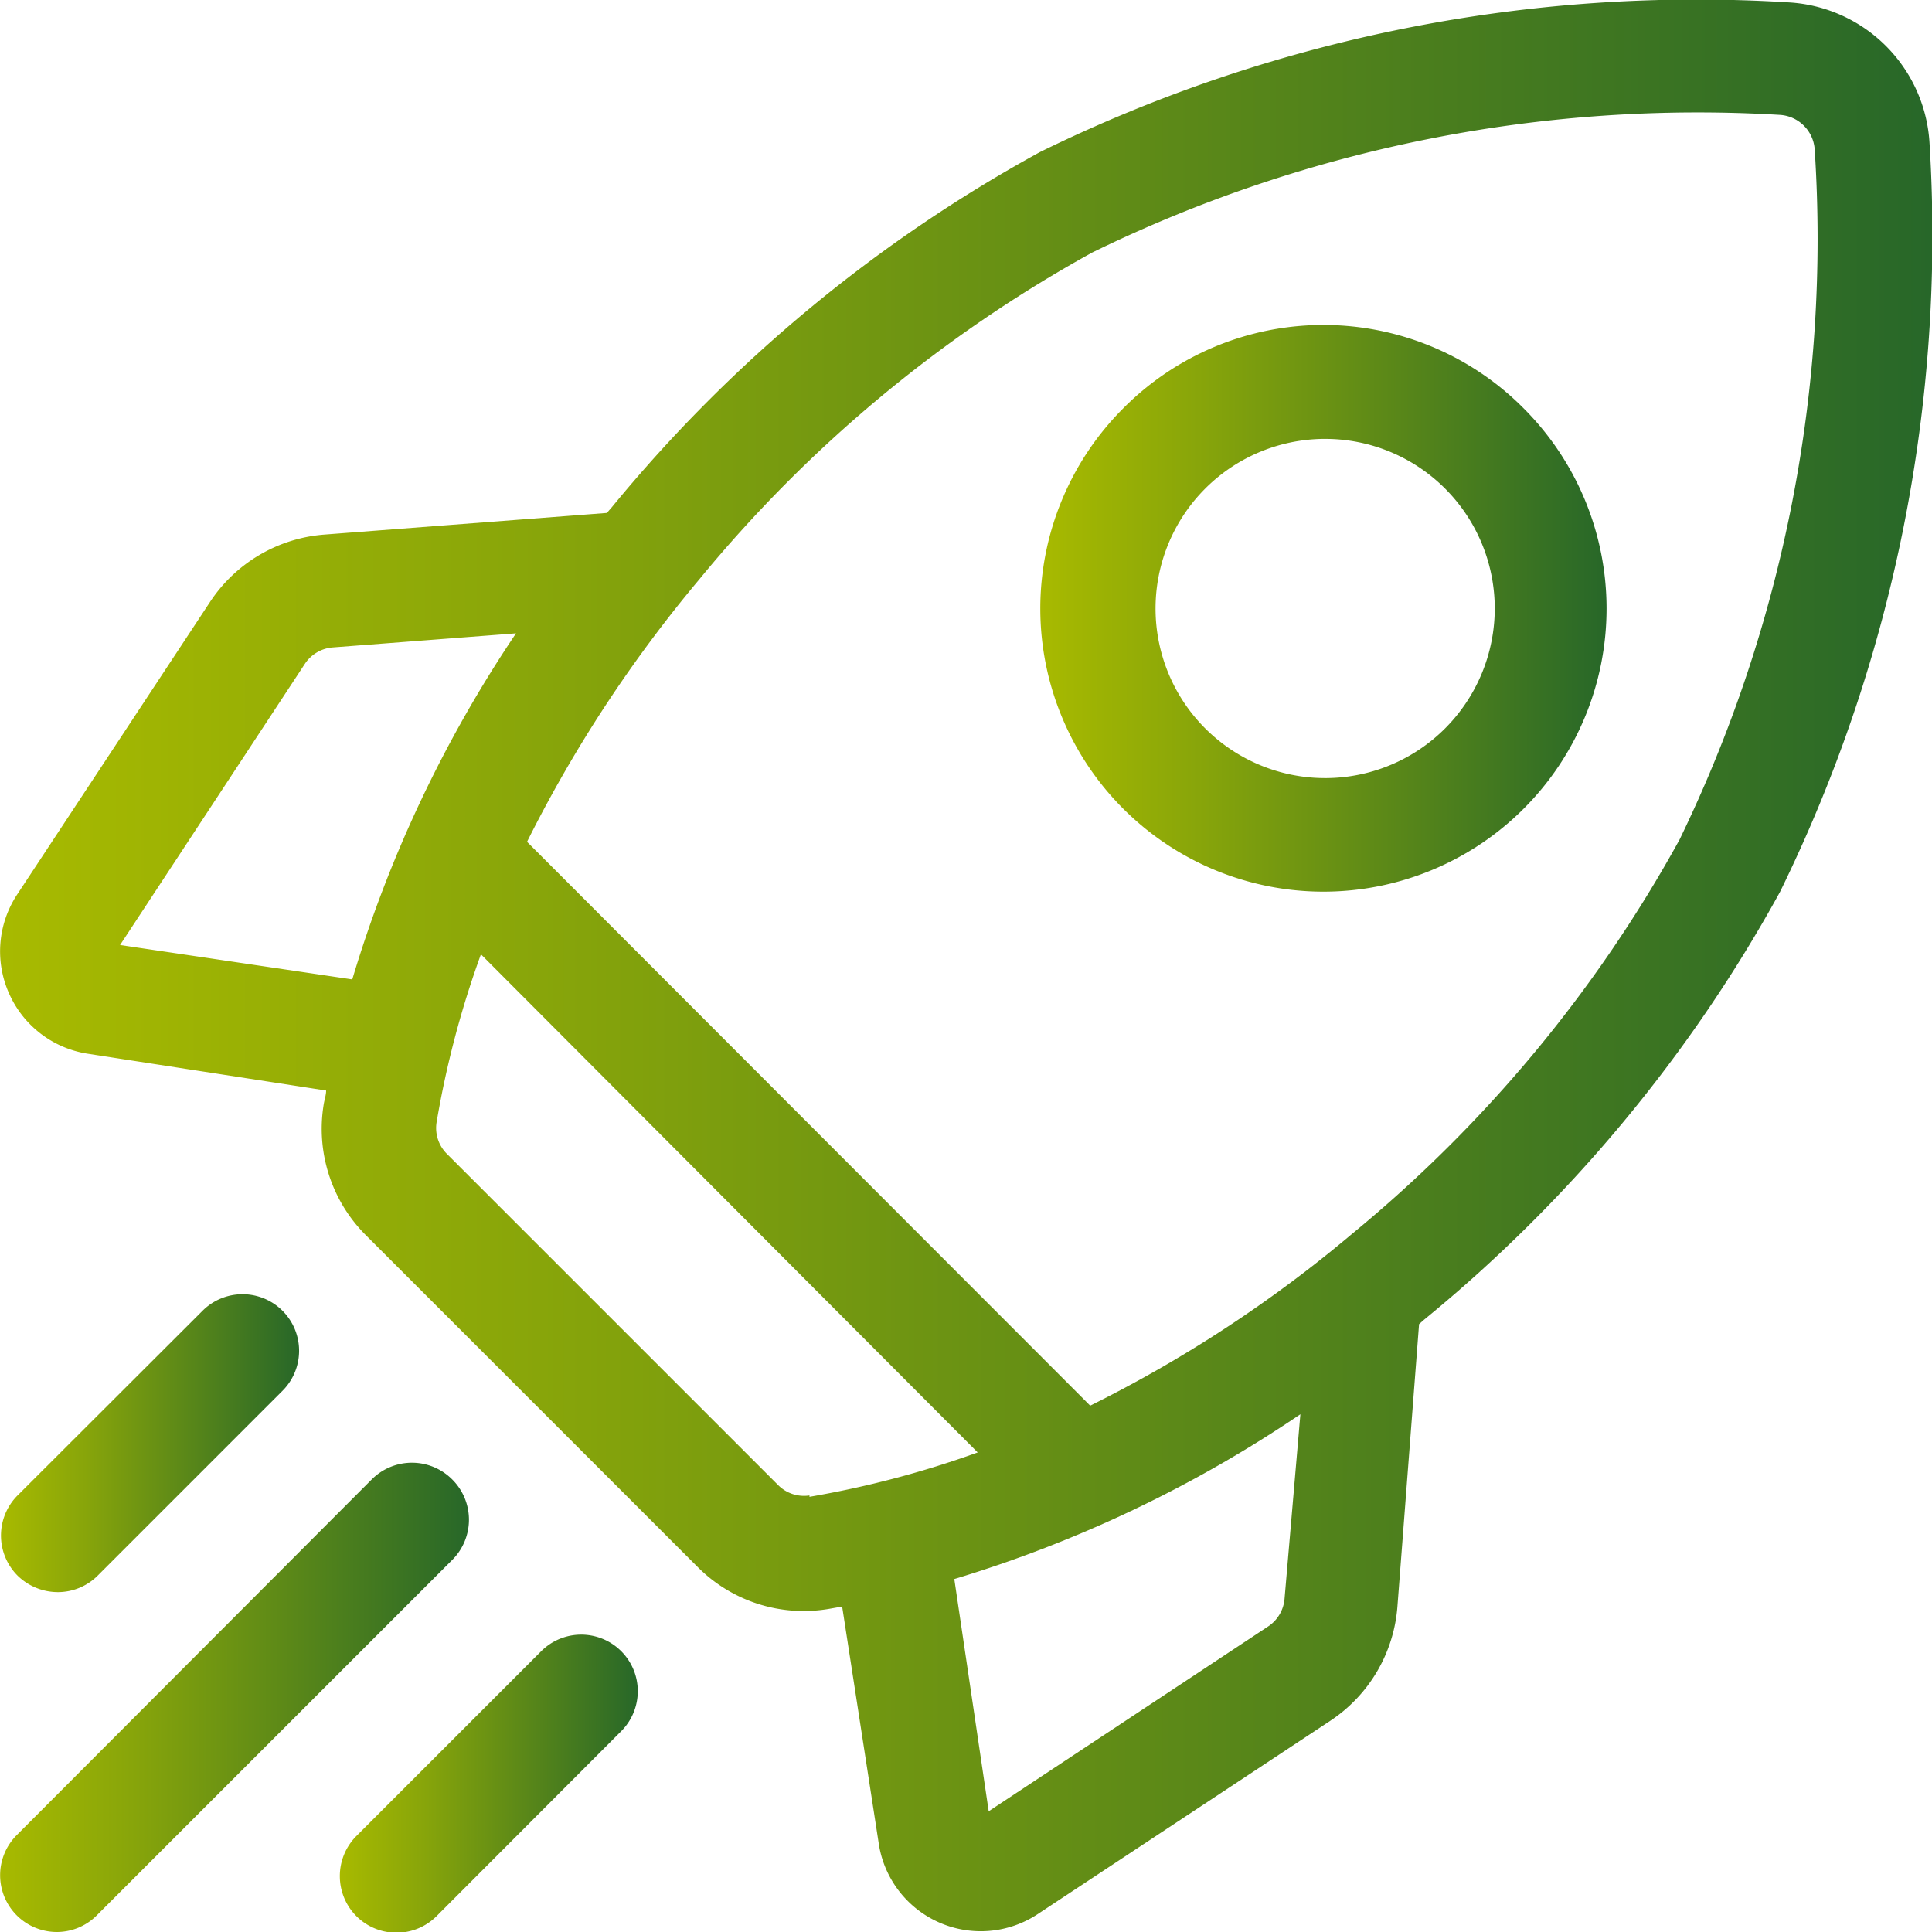 <svg xmlns="http://www.w3.org/2000/svg" xmlns:xlink="http://www.w3.org/1999/xlink" viewBox="0 0 56.16 56.16"><defs><style>.fcdd1011-09c6-4d2a-bd1c-7117f545d427{fill:url(#bbb4d6b1-2e00-40c1-ba4d-9cb34253496e);}.ffbb5a17-c77a-42d3-9327-5d96f6b32042{fill:url(#ffe88379-43f6-437e-a02f-a3068ca26c1a);}.af58a1ec-f378-495f-99bf-511c9a783456{fill:url(#fbcc3cb2-36e5-4b76-863e-1c0087264ba4);}.b0ce9838-8381-4312-aeac-11dc052df5ae{fill:url(#ac867a50-5952-4d74-95bd-19c1c64bf250);}.f3671ae5-1c30-4da5-9441-11ceff38e325{fill:url(#f6141dc2-efff-40ea-9d3b-adbcc882b087);}</style><linearGradient id="bbb4d6b1-2e00-40c1-ba4d-9cb34253496e" y1="28.08" x2="56.16" y2="28.08" gradientUnits="userSpaceOnUse"><stop offset="0" stop-color="#a8ba00"/><stop offset="0.28" stop-color="#88a50a"/><stop offset="0.9" stop-color="#357024"/><stop offset="1" stop-color="#276729"/></linearGradient><linearGradient id="ffe88379-43f6-437e-a02f-a3068ca26c1a" x1="30.24" y1="17.69" x2="46.7" y2="17.69" xlink:href="#bbb4d6b1-2e00-40c1-ba4d-9cb34253496e"/><linearGradient id="fbcc3cb2-36e5-4b76-863e-1c0087264ba4" x1="0.03" y1="41.95" x2="8.7" y2="41.95" xlink:href="#bbb4d6b1-2e00-40c1-ba4d-9cb34253496e"/><linearGradient id="ac867a50-5952-4d74-95bd-19c1c64bf250" y1="49.35" x2="13.62" y2="49.35" xlink:href="#bbb4d6b1-2e00-40c1-ba4d-9cb34253496e"/><linearGradient id="f6141dc2-efff-40ea-9d3b-adbcc882b087" x1="9.88" y1="51.8" x2="18.54" y2="51.8" xlink:href="#bbb4d6b1-2e00-40c1-ba4d-9cb34253496e"/></defs><title>Innovation</title><g id="bbbcc244-f660-49b4-bb5b-7650de2f111d" data-name="Calque 2"><g id="ae564981-5328-4bd1-8180-c9aa8c201323" data-name="Calque 1"><path class="fcdd1011-09c6-4d2a-bd1c-7117f545d427" d="M56.09,4.19A4.35,4.35,0,0,0,52,.07,43.31,43.31,0,0,0,30.23,4.42,42.53,42.53,0,0,0,17.78,14.75l-.14.16-8.22.63a4.38,4.38,0,0,0-3.31,1.95L.5,26a3,3,0,0,0-.24,2.87,3,3,0,0,0,2.29,1.76l6.93,1.07c0,.13-.05.27-.07.4a4.37,4.37,0,0,0,1.22,3.8l9.65,9.65a4.35,4.35,0,0,0,3.8,1.22l.4-.07,1.07,6.93a3,3,0,0,0,4.63,2l8.49-5.61a4.38,4.38,0,0,0,1.95-3.31l.63-8.22.16-.14A42.53,42.53,0,0,0,51.74,25.93,43.31,43.31,0,0,0,56.09,4.19ZM10.24,28.47l-6.75-1L8.86,19.3a1.07,1.07,0,0,1,.81-.48L15,18.41A37,37,0,0,0,10.24,28.47Zm13.29,15a1.06,1.06,0,0,1-.92-.31L13,33.55a1.06,1.06,0,0,1-.31-.92,27.82,27.82,0,0,1,1.29-4.89L28.42,42.22A28.67,28.67,0,0,1,23.53,43.51Zm13.81,3a1.07,1.07,0,0,1-.48.81l-8.12,5.37-1-6.75a37,37,0,0,0,10.06-4.79ZM48.82,24.41a39.39,39.39,0,0,1-9.51,11.45,38,38,0,0,1-7.62,5L15.32,24.47a39,39,0,0,1,5-7.62A39.39,39.39,0,0,1,31.75,7.34a40.08,40.08,0,0,1,20-4,1.08,1.08,0,0,1,1,1A40,40,0,0,1,48.82,24.41Z"/><path class="ffbb5a17-c77a-42d3-9327-5d96f6b32042" d="M32.65,11.87a8.23,8.23,0,1,0,11.64,0A8.2,8.2,0,0,0,32.65,11.87ZM42,21.18a4.93,4.93,0,1,1,1.45-3.49A4.94,4.94,0,0,1,42,21.18Z"/><path class="af58a1ec-f378-495f-99bf-511c9a783456" d="M1.68,46.28a1.64,1.64,0,0,0,1.16-.48l5.37-5.37A1.64,1.64,0,1,0,5.89,38.1L.51,43.47a1.65,1.65,0,0,0,0,2.33A1.68,1.68,0,0,0,1.68,46.28Z"/><path class="b0ce9838-8381-4312-aeac-11dc052df5ae" d="M13.14,43a1.65,1.65,0,0,0-2.33,0L.48,53.35a1.65,1.65,0,0,0,1.17,2.81,1.64,1.64,0,0,0,1.16-.48L13.14,45.35A1.65,1.65,0,0,0,13.14,43Z"/><path class="f3671ae5-1c30-4da5-9441-11ceff38e325" d="M15.73,48l-5.37,5.37a1.65,1.65,0,0,0,0,2.33,1.65,1.65,0,0,0,2.33,0l5.37-5.38A1.64,1.64,0,1,0,15.73,48Z"/></g></g></svg>